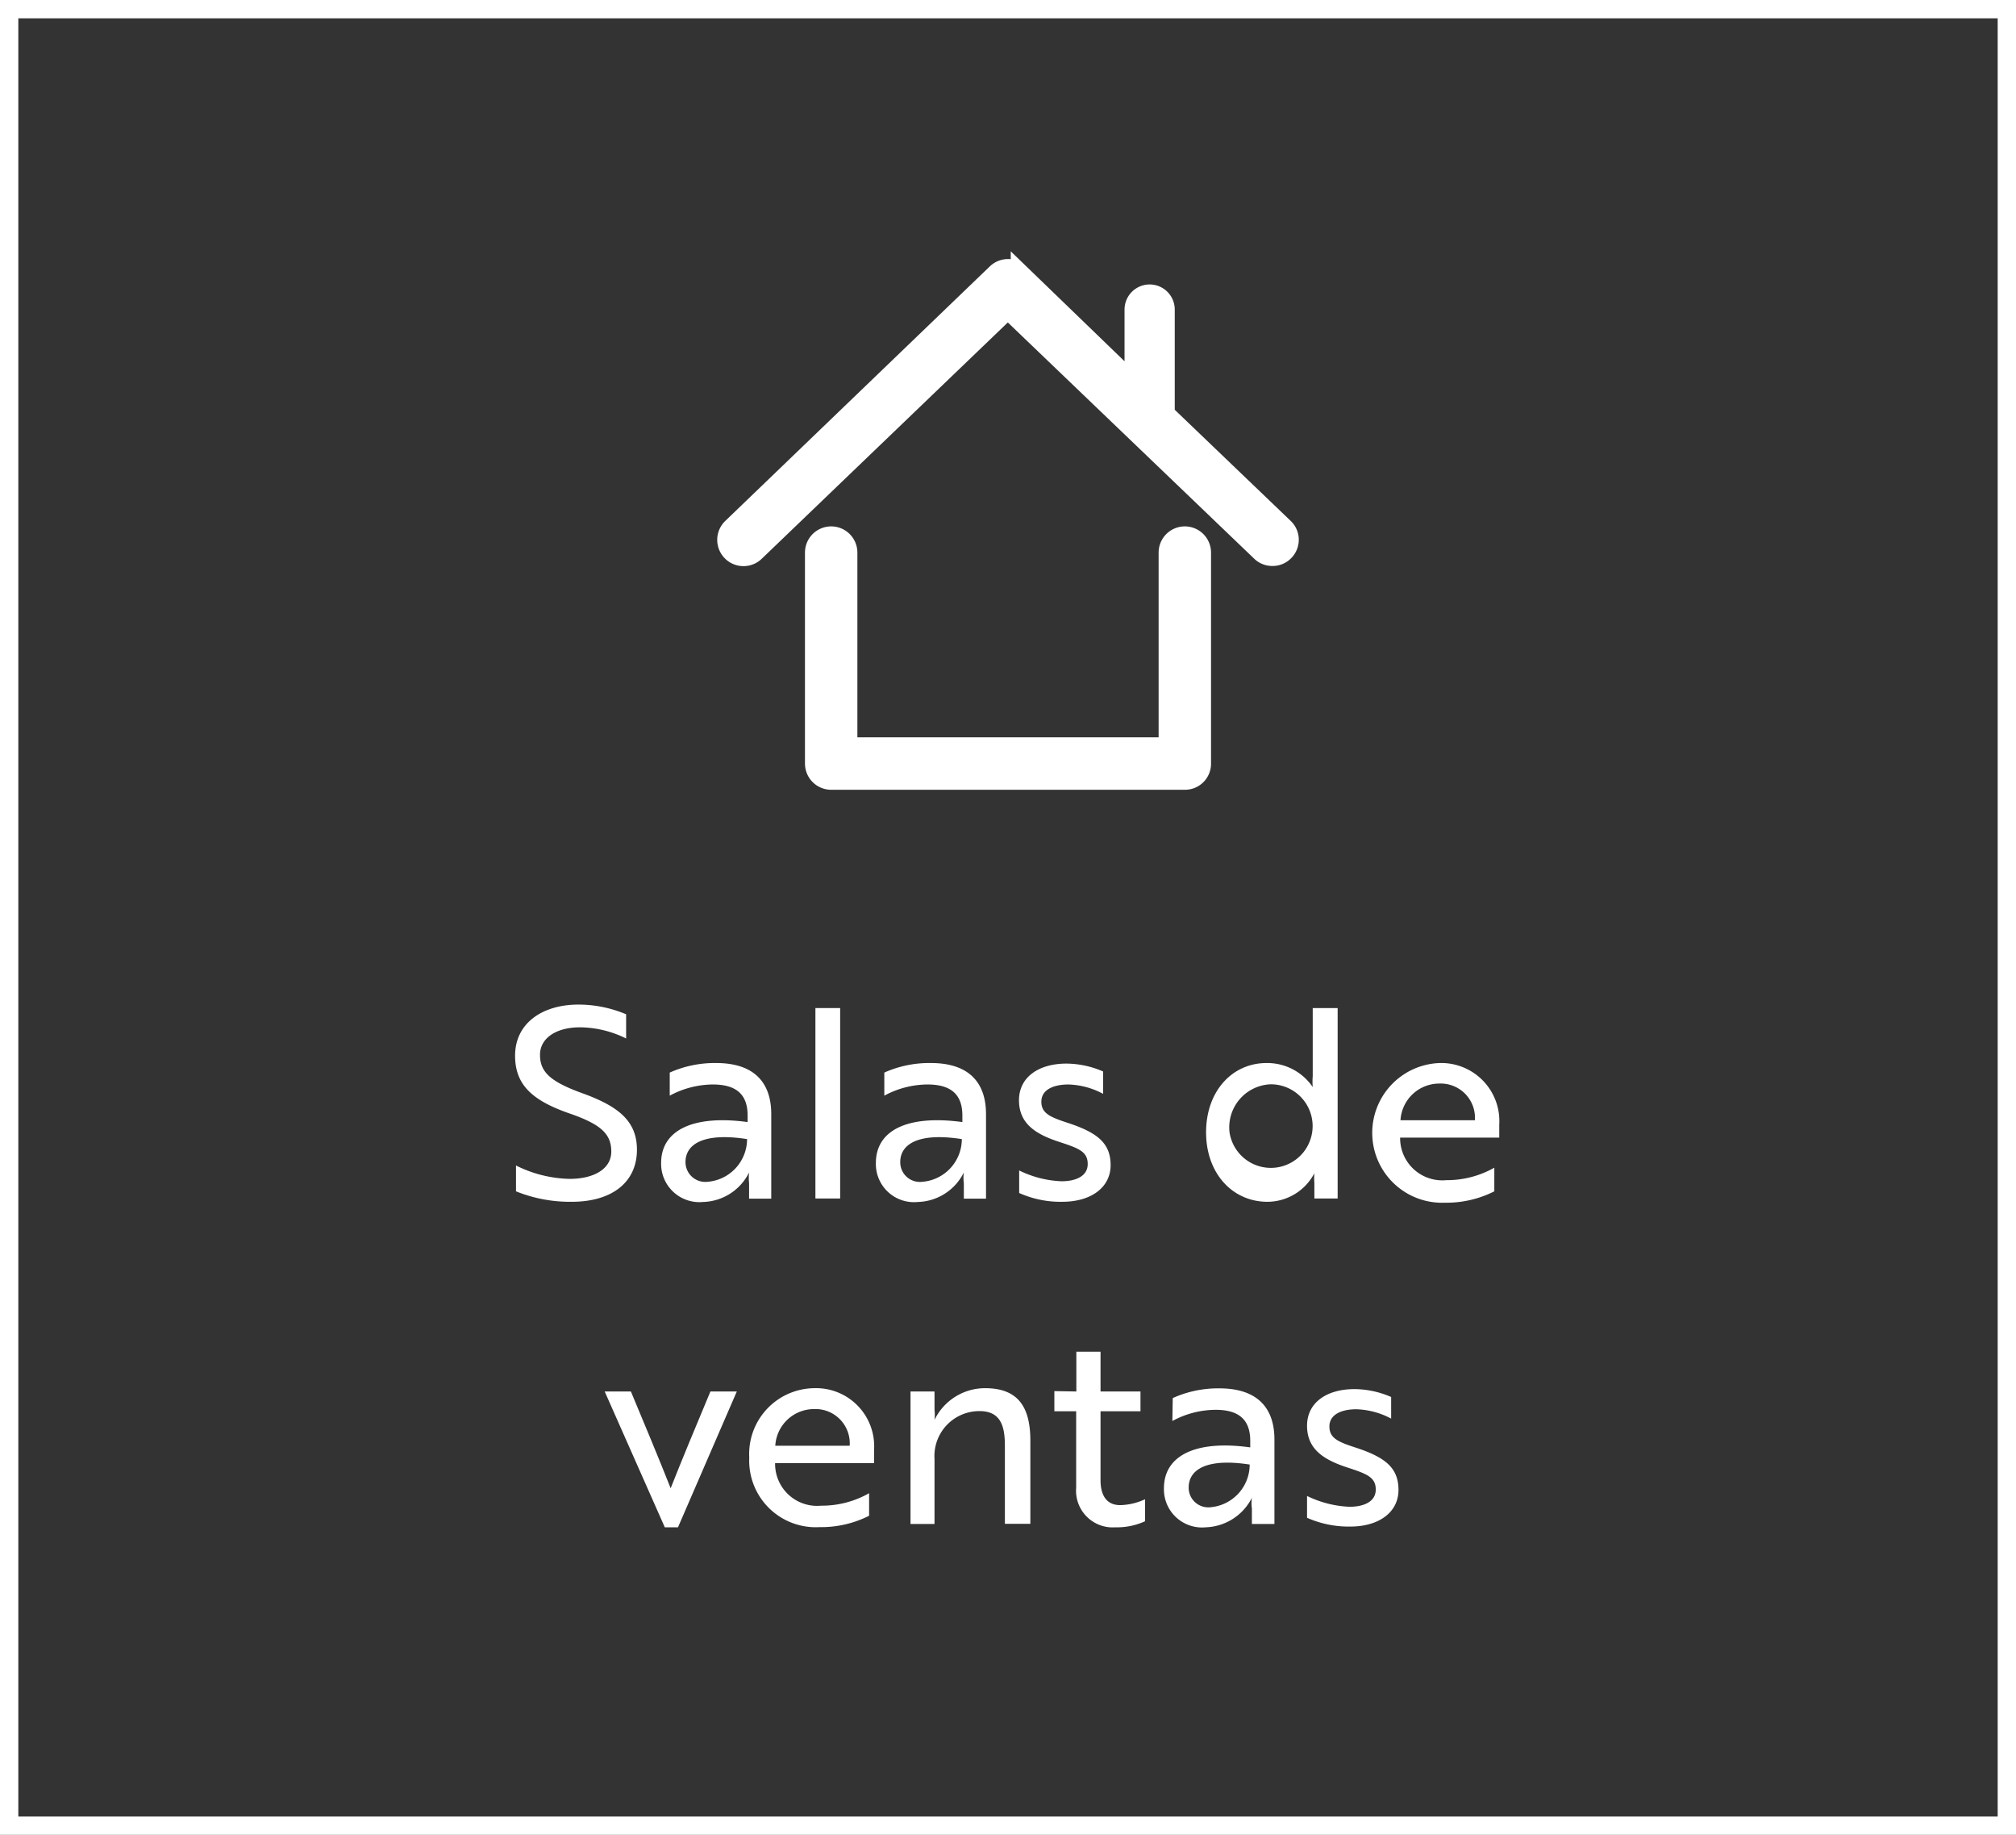 <svg xmlns="http://www.w3.org/2000/svg" viewBox="0 0 110.02 100.11"><rect x="0" y="0" width="110.02" height="100.11" fill="#333333" stroke="none"/><defs><style>.cls-1{fill:none;}.cls-1,.cls-3{stroke:#fff;stroke-miterlimit:10;}.cls-2,.cls-3{fill:#fff;}</style></defs><g id="Capa_2" data-name="Capa 2"><g id="Capa_1-2" data-name="Capa 1"><rect class="cls-1" x="0.5" y="0.5" width="109.02" height="99.11"/><path class="cls-2" d="M28.16,65V63.59a6.86,6.86,0,0,0,2.93.73c1.3,0,2.27-.53,2.27-1.49s-.56-1.49-2.31-2.09c-2-.7-2.94-1.55-2.94-3.14,0-1.77,1.48-2.79,3.47-2.79a6.7,6.7,0,0,1,2.59.53v1.32a5.79,5.79,0,0,0-2.51-.61c-1.29,0-2.19.58-2.19,1.5S30,59,31.76,59.64c2,.72,3,1.53,3,3.09,0,1.78-1.37,2.84-3.56,2.84A7.88,7.88,0,0,1,28.16,65Z"/><path class="cls-2" d="M36.55,58.52A6,6,0,0,1,39.09,58c2,0,3,1,3,2.79v4.61H40.88v-.85a2.65,2.65,0,0,1,0-.58h0a2.89,2.89,0,0,1-2.51,1.61,2.09,2.09,0,0,1-2.29-2.13c0-1.76,1.7-2.64,4.72-2.23v-.36c0-1.26-.75-1.69-1.9-1.69a5,5,0,0,0-2.35.61Zm4.22,3.63c-2.36-.37-3.36.27-3.36,1.25a1.08,1.08,0,0,0,1.19,1.08A2.34,2.34,0,0,0,40.77,62.15Z"/><path class="cls-2" d="M45.85,55V65.39H44.5V55Z"/><path class="cls-2" d="M48.26,58.52A6,6,0,0,1,50.81,58c2,0,3,1,3,2.79v4.61H52.6v-.85a2.06,2.06,0,0,1,0-.58h0a2.89,2.89,0,0,1-2.51,1.61,2.08,2.08,0,0,1-2.29-2.13c0-1.76,1.69-2.64,4.72-2.23v-.36c0-1.26-.76-1.69-1.9-1.69a5,5,0,0,0-2.36.61Zm4.23,3.63c-2.36-.37-3.36.27-3.36,1.25a1.07,1.07,0,0,0,1.19,1.08A2.34,2.34,0,0,0,52.49,62.15Z"/><path class="cls-2" d="M57.8,62.3c-1.29-.42-2.19-1-2.19-2.27s1.09-2,2.59-2a5.1,5.1,0,0,1,2,.43v1.22a4.25,4.25,0,0,0-1.89-.51c-.83,0-1.48.29-1.48.94s.51.85,1.49,1.17c1.53.51,2.29,1.07,2.29,2.29s-1.07,2-2.64,2a5.52,5.52,0,0,1-2.35-.48V63.86a5.73,5.73,0,0,0,2.31.59c.75,0,1.43-.26,1.43-.94S58.87,62.65,57.8,62.3Z"/><path class="cls-2" d="M73,65.39H71.73l0-.85a3.12,3.12,0,0,1,0-.53h0a2.9,2.9,0,0,1-2.56,1.56c-1.91,0-3.35-1.55-3.35-3.79S67.24,58,69.12,58a3,3,0,0,1,2.52,1.31h0a3.49,3.49,0,0,1,0-.59V55H73ZM67.1,61.78a2.28,2.28,0,1,0,2.24-2.62A2.35,2.35,0,0,0,67.1,61.78Z"/><path class="cls-2" d="M81.82,61.36c0,.29,0,.56,0,.71H76.41a2.3,2.3,0,0,0,2.52,2.32,5.25,5.25,0,0,0,2.62-.68V65a5.81,5.81,0,0,1-2.71.62A3.79,3.79,0,0,1,78.56,58,3.17,3.17,0,0,1,81.82,61.36Zm-3.28-2.24a2.12,2.12,0,0,0-2.11,2h4.06A1.87,1.87,0,0,0,78.54,59.12Z"/><path class="cls-2" d="M40.21,75.92,37,83.33h-.72L33,75.92h1.43c.74,1.77,1.53,3.66,2.17,5.28.64-1.62,1.43-3.51,2.17-5.28Z"/><path class="cls-2" d="M47.7,79.12c0,.29,0,.56,0,.71H42.3a2.29,2.29,0,0,0,2.51,2.32,5.22,5.22,0,0,0,2.62-.68v1.23a5.8,5.8,0,0,1-2.7.62,3.63,3.63,0,0,1-3.84-3.79,3.59,3.59,0,0,1,3.55-3.79A3.17,3.17,0,0,1,47.7,79.12Zm-3.28-2.24a2.12,2.12,0,0,0-2.11,2h4.06A1.87,1.87,0,0,0,44.42,76.88Z"/><path class="cls-2" d="M51,75.92l0,1a2.39,2.39,0,0,1,0,.55h0a3.06,3.06,0,0,1,2.76-1.73c1.78,0,2.47,1,2.47,2.86v4.54H54.84V78.89c0-1-.18-1.9-1.38-1.9A2.45,2.45,0,0,0,51,79.6v3.55H49.69V75.92Z"/><path class="cls-2" d="M58.74,75.92V73.75h1.32v2.17h2.18V77H60.06v3.75c0,1,.46,1.37,1.07,1.37a3.39,3.39,0,0,0,1.36-.32V83a3.68,3.68,0,0,1-1.62.33,2,2,0,0,1-2.14-2.16V77H57.54v-1.1Z"/><path class="cls-2" d="M64,76.28a6,6,0,0,1,2.55-.53c2,0,3,1,3,2.79v4.61H68.32V82.3a2.06,2.06,0,0,1,0-.58h0a2.93,2.93,0,0,1-2.52,1.61,2.08,2.08,0,0,1-2.28-2.13c0-1.76,1.69-2.65,4.71-2.23v-.36c0-1.26-.75-1.69-1.89-1.69a5,5,0,0,0-2.36.61Zm4.22,3.63c-2.35-.37-3.35.26-3.35,1.25A1.07,1.07,0,0,0,66,82.24,2.34,2.34,0,0,0,68.2,79.91Z"/><path class="cls-2" d="M73.51,80.06c-1.28-.42-2.18-1-2.18-2.27s1.08-2,2.59-2a5.1,5.1,0,0,1,2,.43V77.4a4.3,4.3,0,0,0-1.9-.51c-.82,0-1.47.29-1.47.94s.5.85,1.49,1.17c1.53.51,2.28,1.07,2.28,2.29s-1.07,2-2.63,2a5.6,5.6,0,0,1-2.36-.48V81.62a5.81,5.81,0,0,0,2.32.59c.75,0,1.43-.26,1.43-.94S74.58,80.41,73.51,80.06Z"/><path class="cls-3" d="M70.09,28.78l-6.48-6.21V16.89a.87.87,0,1,0-1.74,0v4l-6.21-6a.94.94,0,0,0-1.29,0L39.93,28.78a.93.93,0,1,0,1.29,1.35L55,16.9l13.8,13.23a.92.92,0,0,0,.64.25.91.91,0,0,0,.67-.28A.92.92,0,0,0,70.09,28.78Z"/><path class="cls-3" d="M64.66,29.22a.93.93,0,0,0-.93.93V40.73H46.29V30.15a.93.93,0,0,0-1.86,0V41.66a.93.93,0,0,0,.93.93h19.3a.92.92,0,0,0,.93-.93V30.15A.93.93,0,0,0,64.66,29.22Z"/></g></g></svg>